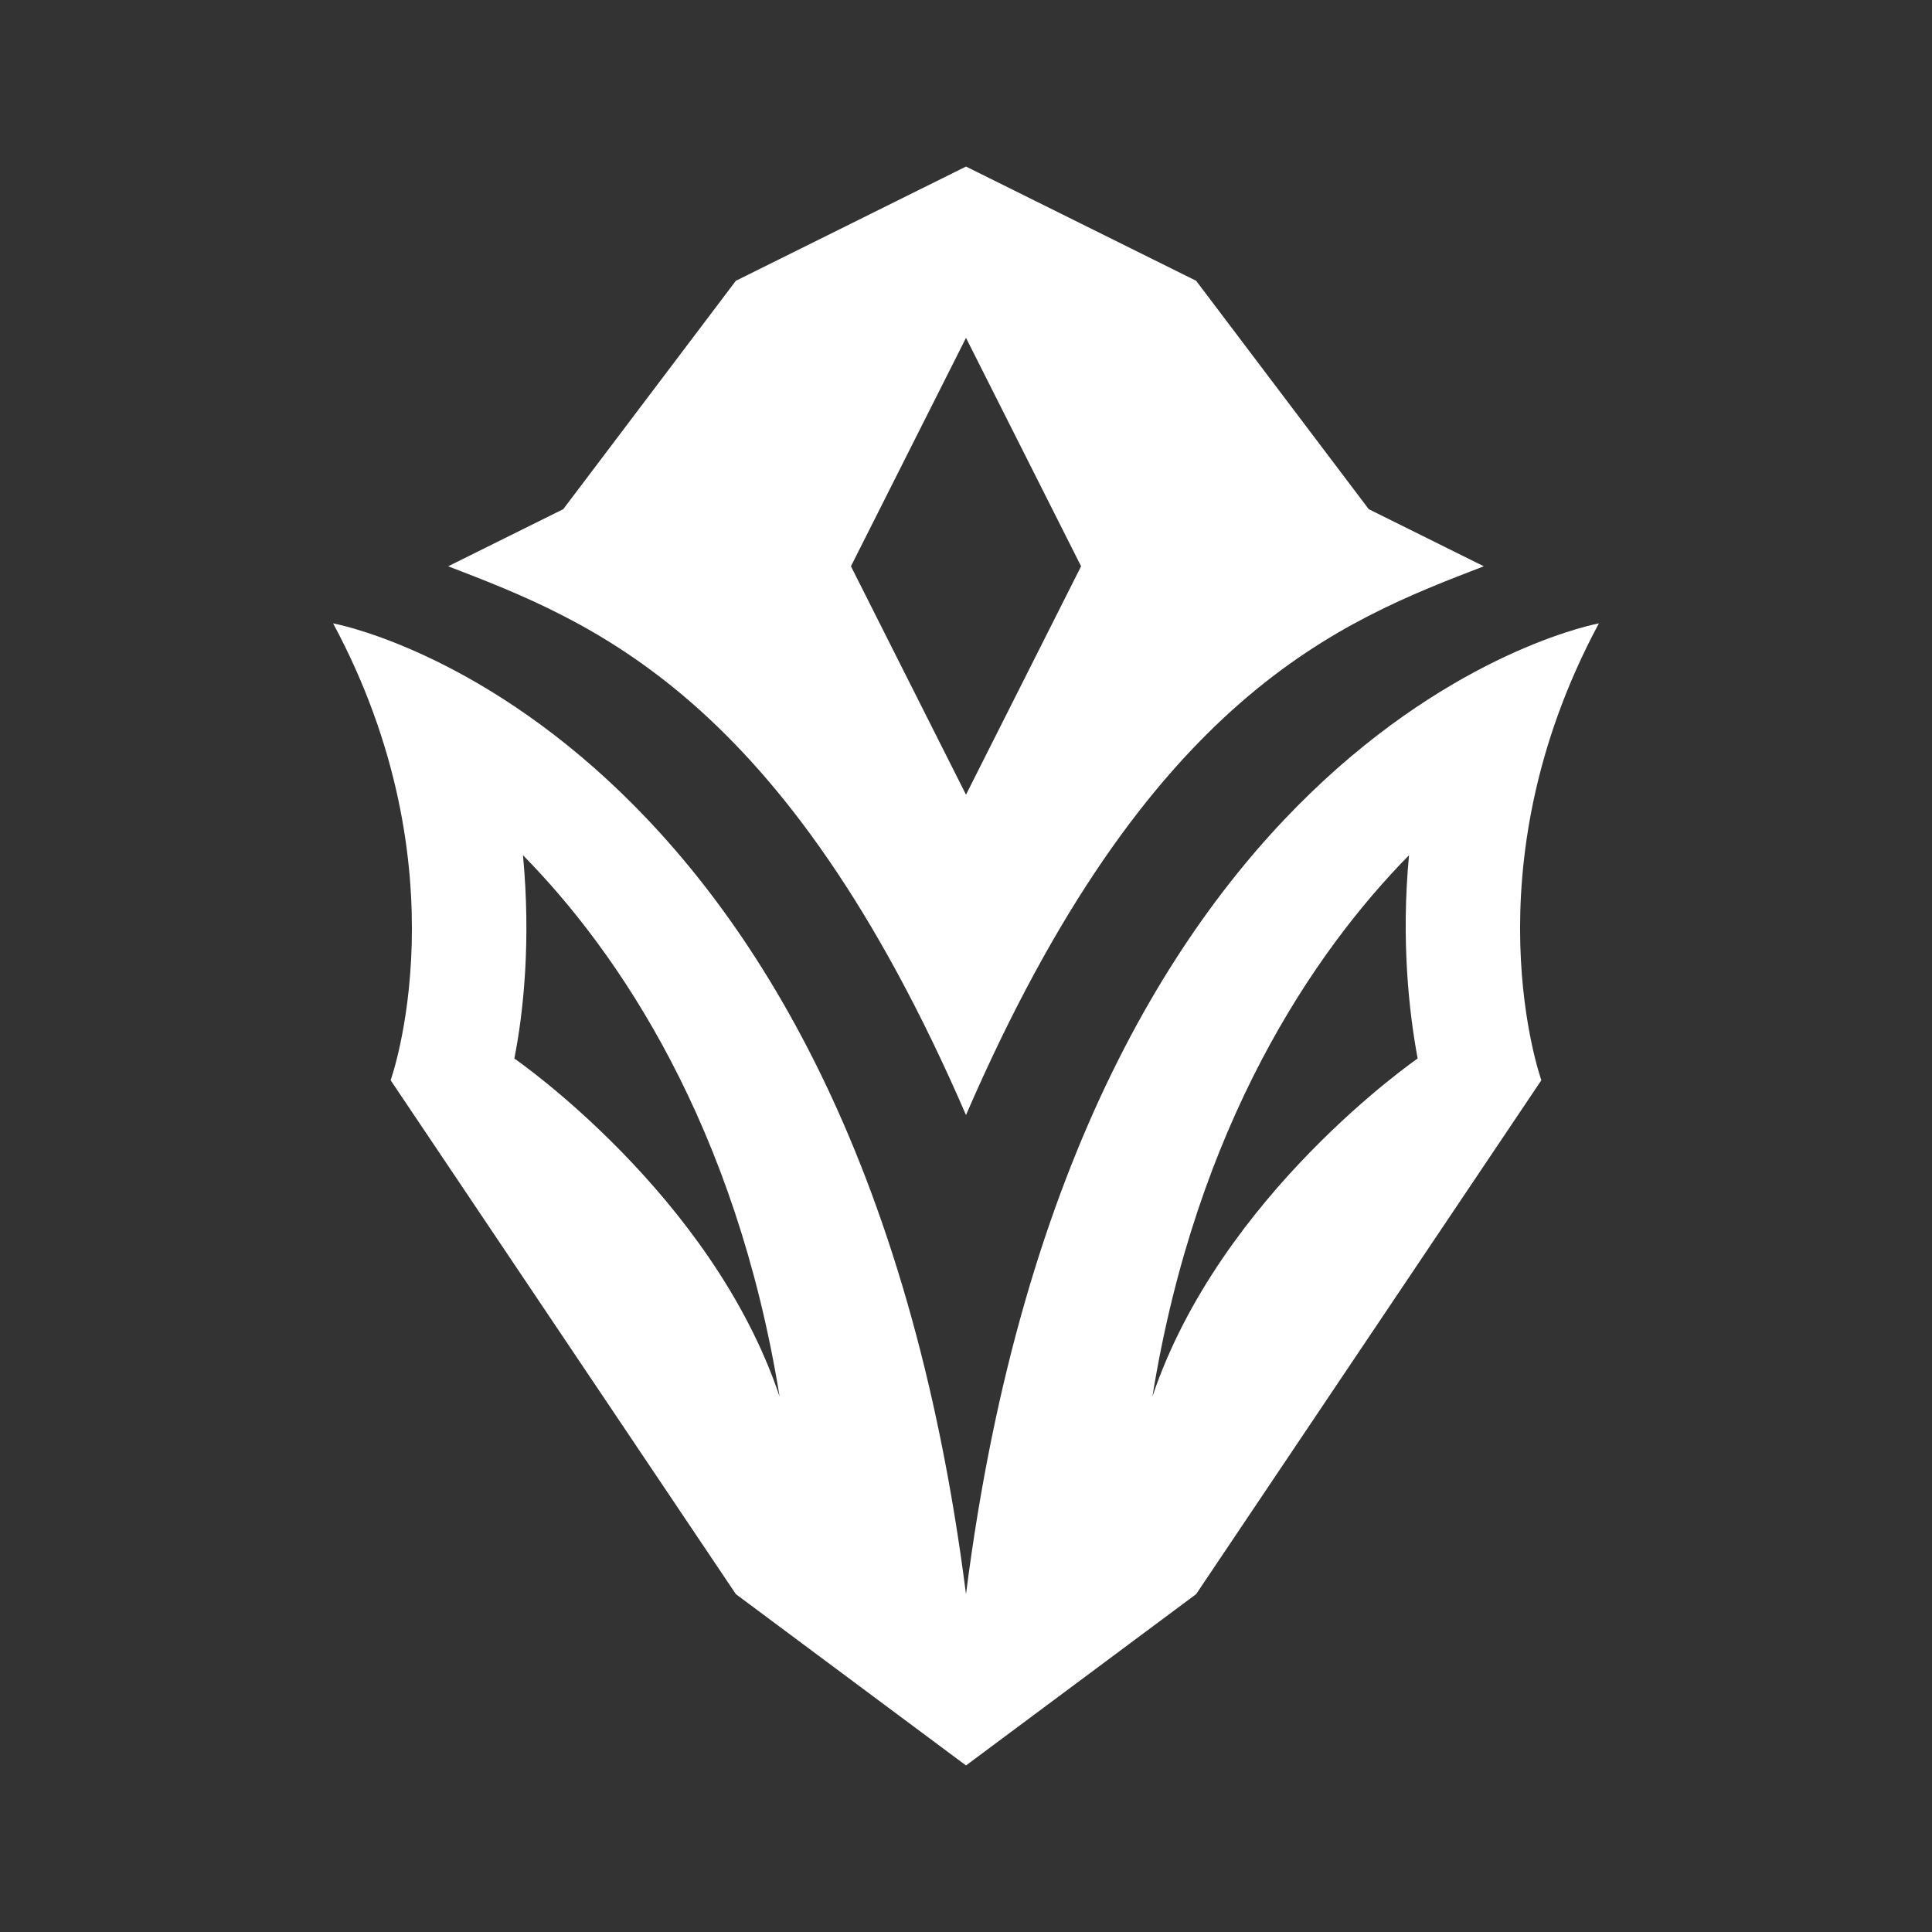 <svg width="58" height="58" viewBox="0 0 58 58" fill="none" xmlns="http://www.w3.org/2000/svg">
<rect x="0" y="0" width="58" height="58" fill="#333333" stroke="none"/>
<path d="M48 18.714C48 18.714 32.351 21.543 29 47.857C25.649 21.543 10 18.714 10 18.714C13.99 26.137 11.727 32.429 11.727 32.429L22.091 47.857L29 53L35.909 47.857L46.273 32.429C46.273 32.429 44.01 26.137 48 18.714ZM15.441 31.777C15.717 30.389 15.942 28.229 15.7 25.674C18.584 28.606 22.091 33.8 23.404 41.926C21.366 35.857 15.441 31.777 15.441 31.777ZM34.596 41.926C35.909 33.8 39.416 28.606 42.3 25.674C42.058 28.229 42.3 30.389 42.559 31.777C42.559 31.777 36.635 35.857 34.596 41.926Z" fill="white"/>
<path d="M29 33.474C34.475 20.823 40.279 18.646 44.545 17L41.091 15.286L35.909 8.429L29 5L22.091 8.429L16.909 15.286L13.454 17C17.721 18.646 23.524 20.823 29 33.474ZM29 10.143L32.455 17L29 23.857L25.546 17L29 10.143Z" fill="white"/>
</svg>
